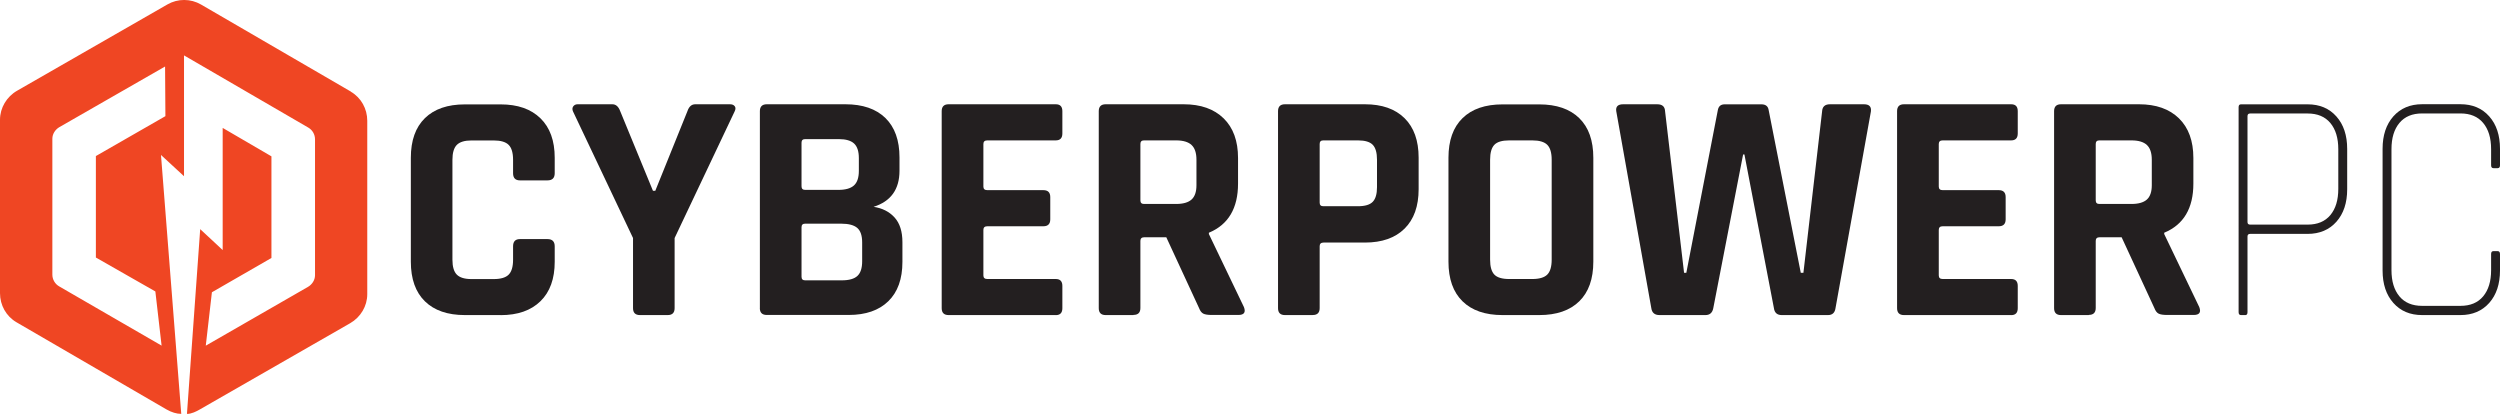 <svg xmlns="http://www.w3.org/2000/svg" id="Layer_2" data-name="Layer 2" viewBox="0 0 452.67 74.94"><defs><style>      .cls-1 {        fill: #ef4623;      }      .cls-2 {        fill: #231f20;      }    </style></defs><g id="Layer_1-2" data-name="Layer 1"><g><path class="cls-1" d="M63.54,16.59L36.4.82c-1.88-1.09-4.2-1.1-6.08-.02L3.09,16.43C1.21,17.51,0,19.52,0,21.69v31.39c0,2.17,1.11,4.18,2.98,5.27l27.14,15.77c.93.54,1.88.82,2.7.82l-3.67-46.88,4.17,3.85V10.03l22.5,13.07c.76.44,1.22,1.25,1.22,2.13v24.61c0,.88-.54,1.69-1.3,2.12l-18.48,10.63,1.11-9.67,10.78-6.21v-18.4l-8.83-5.15v22.12l-4.07-3.79-2.4,33.46c.82,0,1.73-.46,2.33-.81l27.23-15.62c1.88-1.08,3.09-3.08,3.09-5.26v-31.39c0-2.17-1.11-4.18-2.98-5.27ZM17.36,28.23v18.4l10.77,6.14,1.13,9.81-18.55-10.73c-.76-.44-1.23-1.25-1.23-2.13v-24.6c0-.88.54-1.69,1.3-2.12l19.11-10.96.06,8.99-12.58,7.22Z"></path><g><path class="cls-2" d="M90.65,57.05h-6.47c-3.13,0-5.54-.83-7.24-2.49-1.7-1.66-2.55-4.06-2.55-7.18v-18.81c0-3.13.85-5.52,2.55-7.18,1.7-1.66,4.11-2.49,7.24-2.49h6.47c3.09,0,5.49.84,7.21,2.52,1.72,1.68,2.58,4.06,2.58,7.15v2.79c0,.87-.44,1.3-1.31,1.3h-4.98c-.83,0-1.25-.43-1.25-1.3v-2.43c0-1.27-.27-2.17-.8-2.7s-1.43-.8-2.7-.8h-4.04c-1.23,0-2.11.27-2.64.8-.53.53-.8,1.44-.8,2.7v18.1c0,1.27.27,2.17.8,2.7.53.53,1.41.8,2.64.8h4.04c1.27,0,2.17-.27,2.7-.8s.8-1.43.8-2.7v-2.43c0-.87.41-1.31,1.25-1.31h4.98c.87,0,1.31.44,1.31,1.31v2.79c0,3.09-.86,5.47-2.58,7.15-1.72,1.68-4.12,2.52-7.21,2.52Z"></path><path class="cls-2" d="M120.91,57.05h-5.04c-.83,0-1.25-.42-1.25-1.25v-12.7l-10.86-22.91c-.16-.36-.15-.66.03-.92.18-.26.45-.39.8-.39h6.29c.63,0,1.11.41,1.42,1.25l5.93,14.42h.42l5.82-14.42c.28-.83.75-1.25,1.42-1.25h6.29c.4,0,.68.12.86.36.18.24.17.55-.03.95l-10.86,22.91v12.7c0,.83-.42,1.25-1.25,1.25Z"></path><path class="cls-2" d="M137.59,55.8V20.13c0-.83.42-1.25,1.25-1.25h14.24c3.12,0,5.54.83,7.24,2.49,1.7,1.66,2.55,4.04,2.55,7.12v2.43c0,3.36-1.56,5.54-4.69,6.53,1.58.24,2.85.88,3.8,1.93.95,1.05,1.42,2.54,1.42,4.48v3.56c0,3.09-.85,5.46-2.55,7.12-1.7,1.66-4.09,2.49-7.18,2.49h-14.84c-.83,0-1.25-.42-1.25-1.25ZM145.78,34.38h6.05c1.27,0,2.2-.27,2.79-.8.59-.53.89-1.41.89-2.64v-2.31c0-1.23-.29-2.11-.86-2.64-.57-.53-1.49-.8-2.76-.8h-6.11c-.44,0-.65.22-.65.65v7.89c0,.44.22.65.65.65ZM145.78,50.76h6.65c1.31,0,2.25-.27,2.82-.8.57-.53.86-1.41.86-2.64v-3.44c0-1.23-.3-2.1-.89-2.61-.59-.51-1.56-.77-2.91-.77h-6.53c-.44,0-.65.22-.65.65v8.96c0,.44.22.65.65.65Z"></path><path class="cls-2" d="M191.17,57.05h-19.41c-.83,0-1.25-.42-1.25-1.25V20.13c0-.83.42-1.25,1.25-1.25h19.41c.79,0,1.19.41,1.19,1.25v4.04c0,.83-.4,1.25-1.19,1.25h-12.4c-.47,0-.71.22-.71.65v7.71c0,.44.24.65.71.65h10.15c.83,0,1.25.42,1.25,1.25v4.04c0,.83-.42,1.25-1.25,1.25h-10.15c-.47,0-.71.22-.71.65v8.25c0,.44.24.65.71.65h12.4c.79,0,1.19.42,1.19,1.25v4.04c0,.83-.4,1.25-1.19,1.25Z"></path><path class="cls-2" d="M205.24,57.05h-5.04c-.83,0-1.25-.42-1.25-1.25V20.13c0-.83.42-1.25,1.25-1.25h14.12c3.09,0,5.5.85,7.24,2.55,1.74,1.7,2.61,4.1,2.61,7.18v4.63c0,4.47-1.76,7.44-5.28,8.9v.24l6.35,13.23c.36.95.02,1.42-1.01,1.42h-4.81c-.71,0-1.23-.08-1.54-.24-.32-.16-.57-.49-.77-1.01l-5.93-12.82h-3.98c-.47,0-.71.22-.71.65v12.16c0,.83-.42,1.25-1.25,1.25ZM207.14,36.93h5.82c1.27,0,2.2-.27,2.79-.8.59-.53.89-1.4.89-2.58v-4.63c0-1.23-.3-2.12-.89-2.67-.59-.55-1.52-.83-2.79-.83h-5.82c-.44,0-.65.22-.65.65v10.21c0,.44.22.65.65.65Z"></path><path class="cls-2" d="M237.7,57.05h-5.04c-.83,0-1.25-.42-1.25-1.25V20.13c0-.83.42-1.25,1.25-1.25h14.48c3.09,0,5.48.84,7.18,2.52,1.7,1.68,2.55,4.06,2.55,7.15v5.7c0,3.09-.85,5.47-2.55,7.15-1.7,1.68-4.09,2.52-7.18,2.52h-7.48c-.47,0-.71.22-.71.65v11.22c0,.83-.42,1.25-1.25,1.25ZM239.6,37.34h6.29c1.27,0,2.16-.27,2.67-.8.51-.53.77-1.41.77-2.64v-4.98c0-1.27-.26-2.17-.77-2.7-.51-.53-1.4-.8-2.67-.8h-6.29c-.44,0-.65.22-.65.65v10.62c0,.44.22.65.65.65Z"></path><path class="cls-2" d="M278.71,57.05h-6.65c-3.13,0-5.54-.83-7.24-2.49-1.7-1.66-2.55-4.06-2.55-7.18v-18.81c0-3.13.85-5.52,2.55-7.18,1.7-1.66,4.11-2.49,7.24-2.49h6.65c3.12,0,5.54.83,7.24,2.49,1.7,1.66,2.55,4.05,2.55,7.18v18.81c0,3.13-.85,5.52-2.55,7.18-1.7,1.66-4.11,2.49-7.24,2.49ZM273.25,50.52h4.21c1.26,0,2.17-.27,2.7-.8.53-.53.8-1.43.8-2.7v-18.1c0-1.27-.27-2.17-.8-2.7-.53-.53-1.44-.8-2.7-.8h-4.21c-1.27,0-2.16.27-2.67.8-.51.53-.77,1.44-.77,2.7v18.1c0,1.27.26,2.17.77,2.7.51.53,1.4.8,2.67.8Z"></path><path class="cls-2" d="M308.79,57.05h-8.31c-.87,0-1.36-.42-1.48-1.25l-6.35-35.67c-.12-.83.3-1.25,1.25-1.25h6.17c.91,0,1.38.41,1.42,1.25l3.44,29.26h.41l5.7-29.43c.12-.71.53-1.07,1.25-1.07h6.65c.75,0,1.19.34,1.3,1.01l5.82,29.49h.48l3.38-29.2c.04-.87.51-1.31,1.42-1.31h6.17c.95,0,1.36.44,1.25,1.31l-6.41,35.61c-.12.83-.57,1.25-1.36,1.25h-8.37c-.83,0-1.31-.42-1.42-1.25l-5.34-27.83h-.24l-5.4,27.83c-.16.83-.63,1.25-1.42,1.25Z"></path><path class="cls-2" d="M364.16,57.05h-19.41c-.83,0-1.25-.42-1.25-1.25V20.13c0-.83.42-1.25,1.25-1.25h19.41c.79,0,1.19.41,1.19,1.25v4.04c0,.83-.4,1.25-1.19,1.25h-12.4c-.47,0-.71.22-.71.65v7.71c0,.44.24.65.71.65h10.15c.83,0,1.25.42,1.25,1.25v4.04c0,.83-.42,1.25-1.25,1.25h-10.15c-.47,0-.71.22-.71.65v8.25c0,.44.24.65.71.65h12.4c.79,0,1.19.42,1.19,1.25v4.04c0,.83-.4,1.25-1.19,1.25Z"></path><path class="cls-2" d="M378.22,57.05h-5.04c-.83,0-1.25-.42-1.25-1.25V20.13c0-.83.42-1.25,1.25-1.25h14.12c3.09,0,5.5.85,7.24,2.55,1.74,1.7,2.61,4.1,2.61,7.18v4.63c0,4.47-1.76,7.44-5.28,8.9v.24l6.35,13.23c.36.95.02,1.42-1.01,1.42h-4.81c-.71,0-1.23-.08-1.54-.24-.32-.16-.57-.49-.77-1.01l-5.93-12.82h-3.98c-.47,0-.71.22-.71.65v12.16c0,.83-.42,1.25-1.25,1.25ZM380.12,36.93h5.82c1.27,0,2.2-.27,2.79-.8.59-.53.89-1.4.89-2.58v-4.63c0-1.23-.3-2.12-.89-2.67-.59-.55-1.52-.83-2.79-.83h-5.82c-.44,0-.65.22-.65.65v10.21c0,.44.22.65.65.65Z"></path><path class="cls-2" d="M406.52,57.05h-.75c-.29,0-.43-.18-.43-.53V19.42c0-.36.14-.53.43-.53h12.07c2.17,0,3.91.73,5.21,2.2,1.3,1.46,1.95,3.42,1.95,5.88v7.3c0,2.45-.65,4.41-1.95,5.88-1.3,1.46-3.04,2.2-5.21,2.2h-10.41c-.32,0-.48.16-.48.47v13.71c0,.36-.14.53-.43.53ZM407.43,40.67h10.41c1.78,0,3.15-.57,4.11-1.72.96-1.15,1.44-2.73,1.44-4.75v-7.18c0-2.02-.48-3.6-1.44-4.75-.96-1.15-2.33-1.72-4.11-1.72h-10.41c-.32,0-.48.16-.48.48v19.17c0,.32.16.47.48.47Z"></path><path class="cls-2" d="M445.51,57.05h-6.94c-2.17,0-3.91-.73-5.21-2.2-1.3-1.46-1.95-3.42-1.95-5.88v-22.02c0-2.45.65-4.41,1.95-5.88,1.3-1.46,3.04-2.2,5.21-2.2h6.94c2.17,0,3.91.73,5.21,2.2,1.3,1.46,1.95,3.42,1.95,5.88v2.97c0,.36-.14.53-.43.53h-.75c-.29,0-.43-.18-.43-.53v-2.91c0-2.02-.48-3.6-1.44-4.75-.96-1.15-2.33-1.72-4.11-1.72h-6.94c-1.78,0-3.15.57-4.11,1.72-.96,1.15-1.44,2.73-1.44,4.75v21.9c0,2.02.48,3.6,1.44,4.75.96,1.15,2.33,1.72,4.11,1.72h6.94c1.78,0,3.15-.57,4.11-1.72.96-1.15,1.44-2.73,1.44-4.75v-2.91c0-.36.14-.53.43-.53h.75c.28,0,.43.18.43.53v2.97c0,2.45-.65,4.41-1.95,5.88-1.3,1.46-3.04,2.2-5.21,2.2Z"></path></g></g></g></svg>